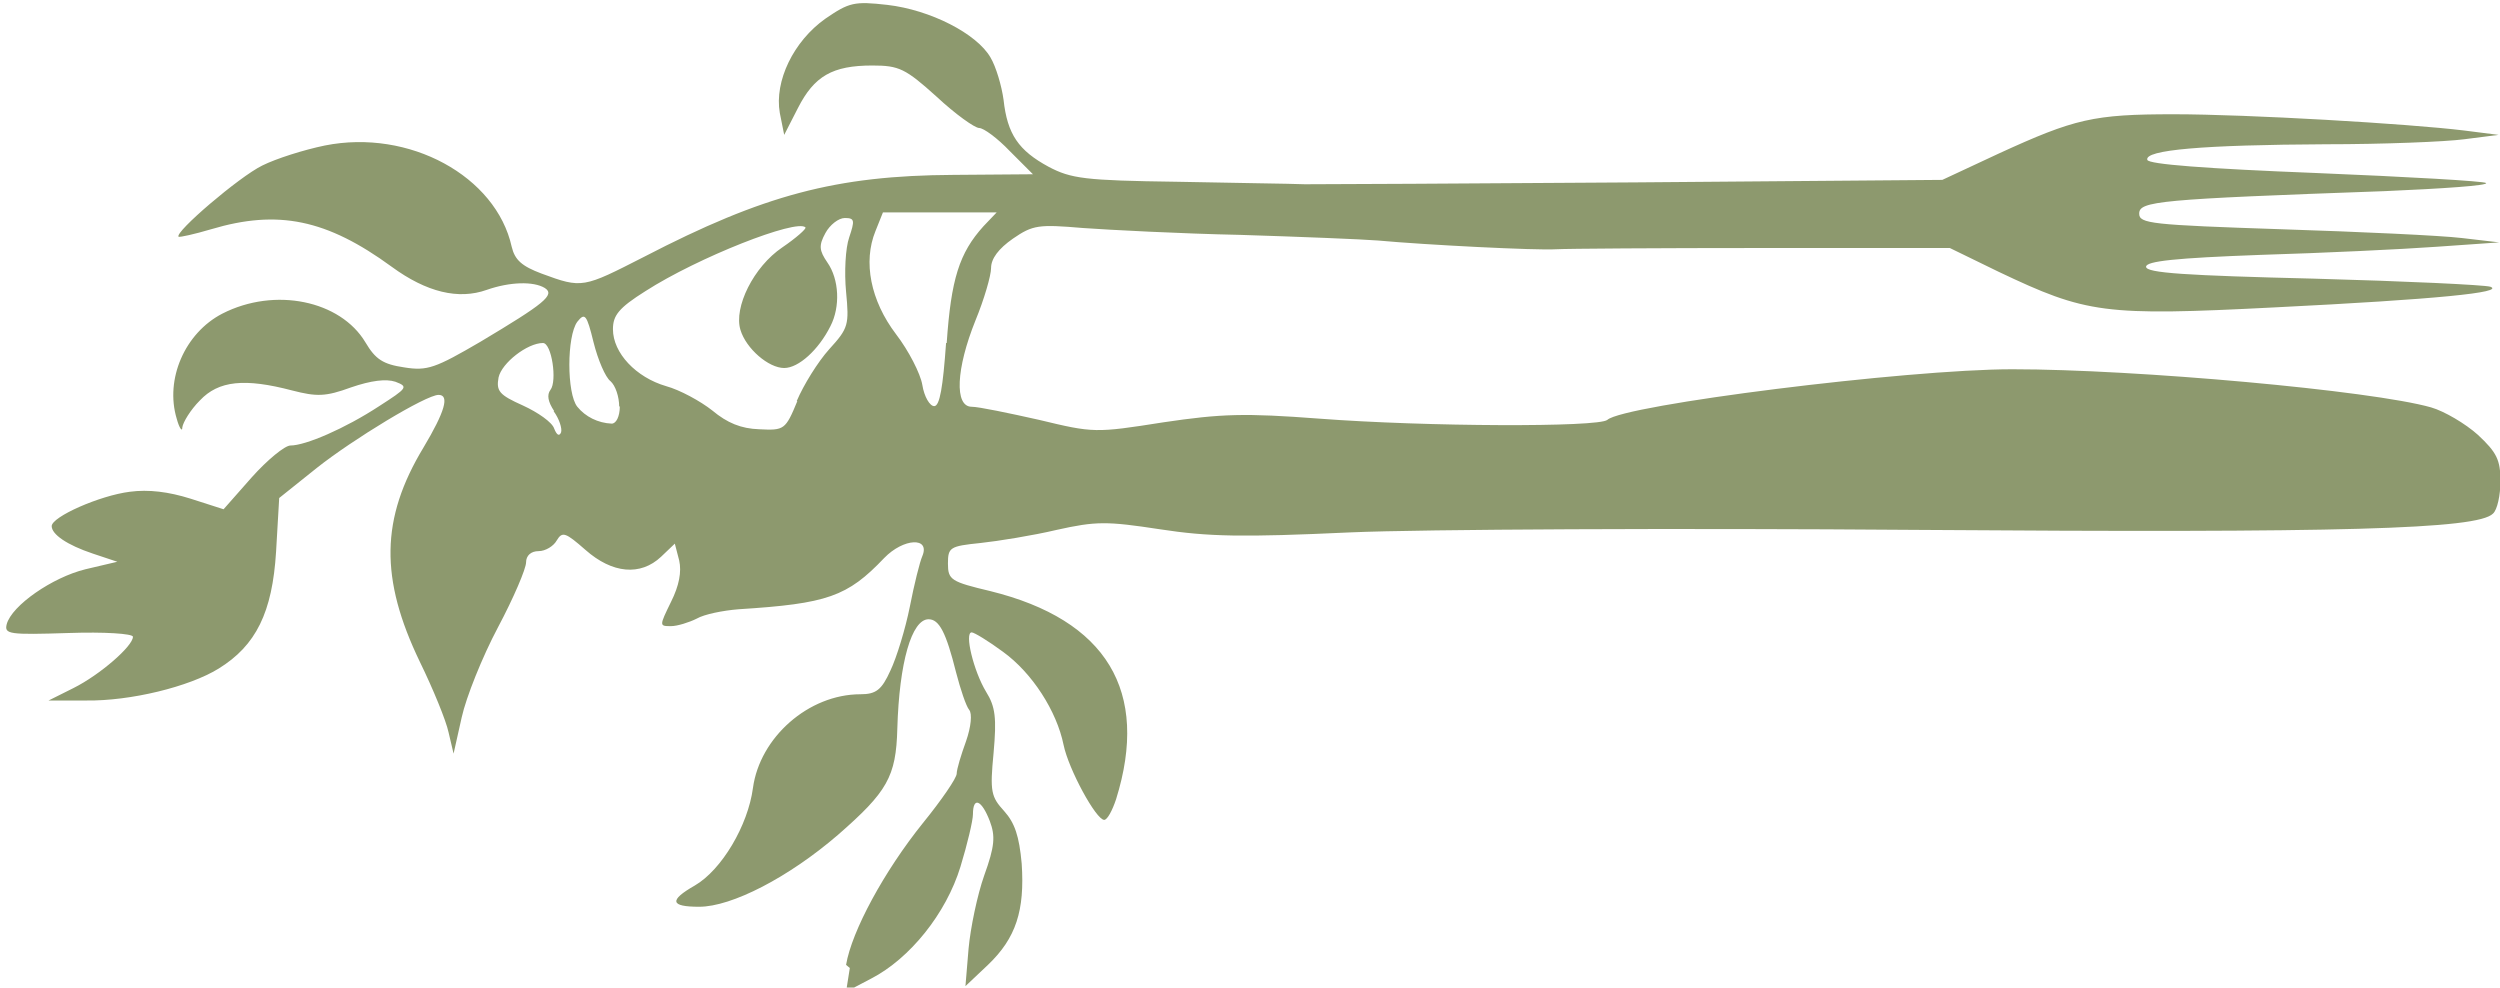<svg xmlns:svg="http://www.w3.org/2000/svg" xmlns="http://www.w3.org/2000/svg" version="1.1" viewBox="0 0 400 158" height="158" width="400"><g transform="translate(-651.429,-836.219)"><path d="m786.8 990.6c0.9-5.4 6.1-15 12.3-22.7 3-3.7 5.4-7.2 5.4-7.9 0-0.7 0.7-3 1.5-5.2 0.8-2.3 1-4.4 0.5-5-0.5-0.6-1.4-3.3-2.1-6-1.6-6.4-2.7-8.5-4.4-8.5-2.7 0-4.7 6.9-5 17.5-0.2 7.7-1.6 10.1-9.5 17-7.9 6.8-17 11.5-22.2 11.5-4.6 0-4.9-1-0.7-3.4 4.3-2.5 8.5-9.6 9.3-15.6 1.1-8.1 8.9-15 17.2-15 2.5 0 3.4-0.7 4.8-3.8 1-2.1 2.4-6.7 3.1-10.2 0.7-3.6 1.6-7.2 2-8.1 1.3-3.1-3-2.9-6.1 0.3-5.9 6.2-9.1 7.3-23.3 8.2-2.5 0.2-5.5 0.8-6.7 1.5-1.2 0.6-3.1 1.2-4.1 1.2-1.9 0-1.9 0 0-3.9 1.3-2.6 1.7-4.8 1.3-6.6l-0.7-2.7-2.2 2.1c-3.3 3.1-7.8 2.7-12.1-1.1-3.2-2.8-3.7-3-4.6-1.5-0.5 0.9-1.8 1.7-2.9 1.7-1.2 0-2 0.7-2 1.8 0 1-2 5.7-4.5 10.4-2.5 4.7-5.1 11.2-5.8 14.4l-1.3 5.8-0.8-3.4c-0.4-1.9-2.5-7-4.6-11.3-6.4-13.3-6.3-22.9 0.6-34.3 3.4-5.7 4.2-8.4 2.4-8.4-2 0-13.7 7.1-19.5 11.7l-6 4.8-0.5 8.6c-0.6 9.7-3.2 15-9.2 18.7-4.7 2.9-14.1 5.2-21.2 5.1l-6 0 4-2c4.2-2.1 9.5-6.7 9.5-8.2 0-0.5-4.6-0.8-10.3-0.6-9.5 0.3-10.3 0.2-9.9-1.4 0.8-3 7.3-7.5 12.6-8.8l5.1-1.2-3.9-1.3c-4.2-1.4-6.6-3.1-6.6-4.4 0-1.5 7.7-4.9 12.5-5.5 3-0.4 6.2 0 9.7 1.1l5.3 1.7 4.5-5.1c2.5-2.8 5.3-5.1 6.2-5.1 2.4 0 8.7-2.7 14.2-6.3 4.5-2.9 4.7-3.1 2.6-3.9-1.5-0.5-3.9-0.2-7.1 0.9-4.1 1.5-5.5 1.5-9.4 0.5-7.6-2-11.8-1.6-14.8 1.6-1.5 1.5-2.7 3.5-2.8 4.3 0 0.8-0.5 0.1-0.9-1.4-1.9-6.3 1.3-13.7 7.3-16.8 8.4-4.3 18.9-2.1 22.9 4.6 1.6 2.7 2.8 3.5 6.2 4 3.7 0.6 5 0.1 12.2-4.1 10.2-6.1 12-7.5 10.3-8.6-1.8-1.1-5.6-1-9.3 0.3-4.5 1.6-9.6 0.4-15.2-3.7-10.4-7.6-18.2-9.2-28.9-6-2.7 0.8-5 1.3-5.2 1.2-0.7-0.7 9.7-9.6 13.4-11.4 2.2-1.1 6.6-2.5 10-3.2 13.5-2.7 27.4 4.9 29.9 16.2 0.5 2.1 1.6 3.1 4.8 4.3 6.5 2.4 6.6 2.3 16.4-2.7 19.1-9.9 30.7-13 49.5-13.1l12.7-0.1-3.7-3.7c-2-2.1-4.2-3.7-4.9-3.7-0.7 0-3.8-2.2-6.8-5-5-4.5-6-5-10.3-5-6.4 0-9.3 1.7-11.9 6.8l-2.2 4.3-0.7-3.5c-0.9-5.1 2.2-11.5 7.3-15.1 3.8-2.6 4.6-2.8 9.9-2.2 6.9 0.8 14.3 4.6 16.5 8.4 0.9 1.5 1.8 4.6 2.1 6.8 0.6 5.5 2.4 8.1 7.2 10.7 3.6 1.9 5.8 2.2 20.5 2.4 9.1 0.2 18.3 0.3 20.5 0.4 2.2 0 26.1-0.1 53-0.3l49-0.4 9-4.2c12.2-5.6 15.2-6.3 28-6.3 11.8 0 37.5 1.5 46.5 2.6l5.5 0.7-5.5 0.7c-3 0.4-13 0.8-22.1 0.8-19.7 0.1-29.1 0.9-28.6 2.5 0.2 0.7 9.3 1.4 27 2.1 14.6 0.6 26.9 1.3 27.2 1.6 0.4 0.4-6.9 0.9-16.2 1.3-36.3 1.3-39.3 1.6-39.3 3.6 0 1.6 1.9 1.8 22.8 2.5 12.5 0.4 25.5 1 28.8 1.4l6 0.7-10 0.7c-5.5 0.4-18.2 1-28.2 1.3-13.6 0.5-18.3 1-18.3 1.9 0 1 6.4 1.4 26.8 1.9 14.7 0.4 27.4 1 28.3 1.3 2.3 0.9-8.4 2-34.5 3.3-27.4 1.4-30.1 1-44.2-5.7l-7.8-3.8-30 0c-16.5 0-31.3 0.1-33 0.2-3.2 0.2-20.9-0.7-28.5-1.4-2.5-0.2-12.4-0.6-22-0.9-9.6-0.2-21-0.8-25.2-1.1-7.1-0.6-8-0.5-11.2 1.7-2.3 1.6-3.5 3.2-3.5 4.7 0 1.2-1.1 5-2.5 8.4-3.1 7.7-3.4 13.8-0.6 13.8 1.1 0 5.9 1 10.8 2.1 8.7 2.1 9 2.1 19.8 0.4 9.4-1.4 13.1-1.5 25-0.6 17.1 1.3 44.7 1.4 46.1 0.2 2.6-2.4 47.9-8.1 64.8-8.1 19.8 0 57.5 3.4 67 6.1 2.1 0.6 5.5 2.6 7.5 4.4 3 2.8 3.6 4 3.6 7.4 0 2.2-0.5 4.6-1.2 5.2-2.5 2.5-24 3.1-92.3 2.6-38.2-0.3-78.9-0.1-90.5 0.4-17.3 0.8-22.7 0.7-30.5-0.5-8.5-1.3-10.2-1.3-16.5 0.1-3.8 0.9-9.4 1.8-12.2 2.1-4.9 0.5-5.2 0.7-5.2 3.3 0 2.6 0.5 2.9 6.8 4.4 18.6 4.6 25.5 16 20.1 33.3-0.6 1.8-1.4 3.3-1.9 3.3-1.3 0-5.7-8.1-6.5-12-1.1-5.4-5-11.5-9.7-14.9-2.3-1.7-4.6-3.1-5-3.1-1.2 0 0.3 6.2 2.3 9.5 1.5 2.4 1.7 4.2 1.2 9.8-0.6 6.2-0.4 7 1.7 9.3 1.7 1.9 2.4 4 2.8 8.4 0.5 7.5-0.9 11.9-5.4 16.2l-3.6 3.4 0.5-6c0.3-3.3 1.4-8.6 2.5-11.7 1.7-4.7 1.8-6.3 0.9-8.7-1.3-3.4-2.7-4-2.7-1.1 0 1-0.9 4.8-2 8.4-2.3 7.5-8.1 14.7-14.3 17.9l-4 2.1 0.6-3.8zm-46.7-88.6c-1-1.5-1.2-2.6-0.6-3.4 1.1-1.4 0.2-7.5-1.2-7.5-2.5 0-6.6 3.2-7.1 5.5-0.4 2.2 0.1 2.8 3.9 4.5 2.4 1.1 4.7 2.7 5 3.7 0.4 1 0.8 1.3 1.1 0.6 0.2-0.6-0.3-2.2-1.2-3.4zm38.8-1.6c1.1-2.6 3.4-6.3 5.2-8.3 3.1-3.4 3.2-3.9 2.7-9.2-0.3-3.1-0.1-7 0.5-8.7 0.9-2.7 0.9-3.1-0.7-3.1-1 0-2.4 1.1-3.1 2.4-1.1 2-1 2.8 0.3 4.7 1.9 2.7 2.1 7.1 0.5 10.2-1.9 3.8-5.1 6.7-7.4 6.7-2.5 0-6.1-3.1-7-6.1-1.1-3.6 2.1-10.1 6.7-13.2 2.2-1.5 3.9-3 3.7-3.2-1.4-1.4-17.2 4.8-25.6 10.2-4.3 2.7-5.2 3.9-5.2 6.1 0 3.8 3.7 7.7 8.5 9.1 2.2 0.6 5.5 2.4 7.4 3.9 2.4 2 4.6 2.9 7.5 3 4 0.2 4.2 0.1 6.1-4.5zm-28.4 0.9c0-1.6-0.6-3.4-1.4-4.1-0.8-0.6-2-3.4-2.7-6.2-1.1-4.5-1.4-4.8-2.6-3.3-1.7 2.3-1.7 11.5 0 13.6 1.3 1.6 3.3 2.6 5.5 2.7 0.7 0 1.3-1.1 1.3-2.8zm52.4-10.2c0.7-10.2 2-14.4 5.9-18.7l2.1-2.2-9.1 0-9.1 0-1.2 3c-2 4.9-0.8 11.1 3.3 16.5 2 2.6 3.9 6.3 4.2 8.1 0.3 1.9 1.2 3.4 1.9 3.4 0.9 0 1.4-3.1 1.9-10.1z" fill="#8d996e"/></g></svg>
